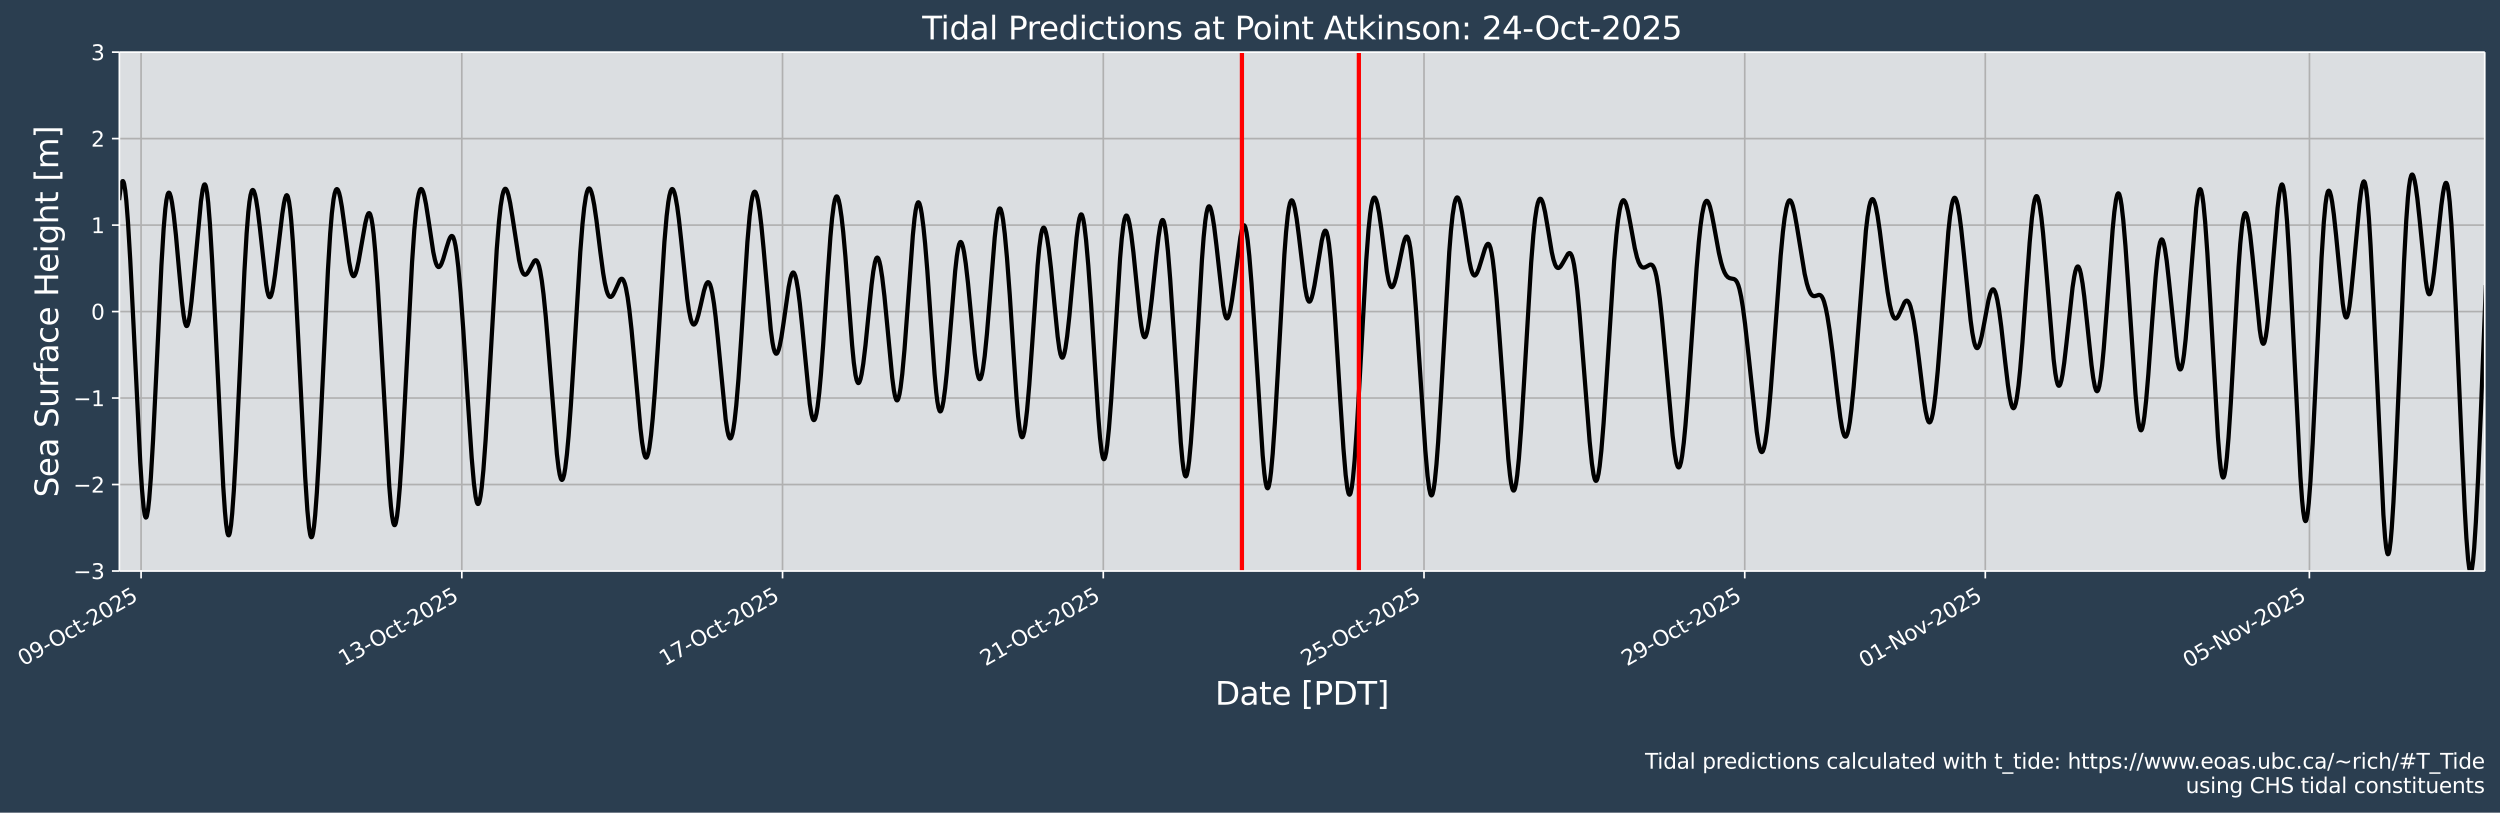 <?xml version="1.0" encoding="UTF-8"?>
<!DOCTYPE svg  PUBLIC '-//W3C//DTD SVG 1.1//EN'  'http://www.w3.org/Graphics/SVG/1.1/DTD/svg11.dtd'>
<svg width="1179.5pt" height="383.43pt" version="1.1" viewBox="0 0 1179.5 383.43" xmlns="http://www.w3.org/2000/svg" xmlns:xlink="http://www.w3.org/1999/xlink">
 <defs>
  <style type="text/css">*{stroke-linejoin: round; stroke-linecap: butt}</style>
 </defs>
 <g id="figure_1">
  <g id="patch_1">
   <path d="m-0 383.43h1179.5v-383.43h-1179.5z" fill="#2b3e50"/>
  </g>
  <g id="axes_1">
   <g id="patch_2">
    <path d="m56.315 269.4h1116v-244.8h-1116z" fill="#dbdee1"/>
   </g>
   <g id="matplotlib.axis_1">
    <g id="xtick_1">
     <g id="line2d_1">
      <path d="m66.561 269.4v-244.8" clip-path="url(#p99e270fc24)" fill="none" stroke="#b0b0b0" stroke-linecap="square" stroke-width=".8"/>
     </g>
     <g id="line2d_2">
      <defs>
       <path id="m093f619de6" d="m0 0v3.5" stroke="#fff" stroke-width=".8"/>
      </defs>
      <use x="66.561" y="269.398" fill="#ffffff" stroke="#ffffff" stroke-width=".8" xlink:href="#m093f619de6"/>
     </g>
     <g id="text_1">
      <!-- 09-Oct-2025 -->
      <g transform="translate(10.999 314.46) rotate(-30) scale(.1 -.1)" fill="#fff">
       <defs>
        <path id="DejaVuSans-30" transform="scale(.016)" d="m2034 4250q-487 0-733-480-245-479-245-1442 0-959 245-1439 246-480 733-480 491 0 736 480 246 480 246 1439 0 963-246 1442-245 480-736 480zm0 500q785 0 1199-621 414-620 414-1801 0-1178-414-1799-414-620-1199-620-784 0-1198 620-414 621-414 1799 0 1181 414 1801 414 621 1198 621z"/>
        <path id="DejaVuSans-39" transform="scale(.016)" d="m703 97v575q238-113 481-172 244-59 479-59 625 0 954 420 330 420 377 1277-181-269-460-413-278-144-615-144-700 0-1108 423-408 424-408 1159 0 718 425 1152 425 435 1131 435 810 0 1236-621 427-620 427-1801 0-1103-524-1761-523-658-1407-658-238 0-482 47-243 47-506 141zm1256 1978q425 0 673 290 249 291 249 798 0 503-249 795-248 292-673 292t-673-292-248-795q0-507 248-798 248-290 673-290z"/>
        <path id="DejaVuSans-2d" transform="scale(.016)" d="m313 2009h1684v-512h-1684v512z"/>
        <path id="DejaVuSans-4f" transform="scale(.016)" d="m2522 4238q-688 0-1093-513-404-512-404-1397 0-881 404-1394 405-512 1093-512 687 0 1089 512 402 513 402 1394 0 885-402 1397-402 513-1089 513zm0 512q981 0 1568-658 588-658 588-1764 0-1103-588-1761-587-658-1568-658-984 0-1574 656-589 657-589 1763t589 1764q590 658 1574 658z"/>
        <path id="DejaVuSans-63" transform="scale(.016)" d="m3122 3366v-538q-244 135-489 202t-495 67q-560 0-870-355-309-354-309-995t309-996q310-354 870-354 250 0 495 67t489 202v-532q-241-112-499-168-257-57-548-57-791 0-1257 497-465 497-465 1341 0 856 470 1346 471 491 1290 491 265 0 518-55 253-54 491-163z"/>
        <path id="DejaVuSans-74" transform="scale(.016)" d="m1172 4494v-994h1184v-447h-1184v-1900q0-428 117-550t477-122h590v-481h-590q-666 0-919 248-253 249-253 905v1900h-422v447h422v994h578z"/>
        <path id="DejaVuSans-32" transform="scale(.016)" d="m1228 531h2203v-531h-2962v531q359 372 979 998 621 627 780 809 303 340 423 576 121 236 121 464 0 372-261 606-261 235-680 235-297 0-627-103-329-103-704-313v638q381 153 712 231 332 78 607 78 725 0 1156-363 431-362 431-968 0-288-108-546-107-257-392-607-78-91-497-524-418-433-1181-1211z"/>
        <path id="DejaVuSans-35" transform="scale(.016)" d="m691 4666h2478v-532h-1900v-1143q137 47 274 70 138 23 276 23 781 0 1237-428 457-428 457-1159 0-753-469-1171-469-417-1322-417-294 0-599 50-304 50-629 150v635q281-153 581-228t634-75q541 0 856 284 316 284 316 772 0 487-316 771-315 285-856 285-253 0-505-56-251-56-513-175v2344z"/>
       </defs>
       <use xlink:href="#DejaVuSans-30"/>
       <use transform="translate(63.623)" xlink:href="#DejaVuSans-39"/>
       <use transform="translate(127.25)" xlink:href="#DejaVuSans-2d"/>
       <use transform="translate(166.08)" xlink:href="#DejaVuSans-4f"/>
       <use transform="translate(244.79)" xlink:href="#DejaVuSans-63"/>
       <use transform="translate(299.77)" xlink:href="#DejaVuSans-74"/>
       <use transform="translate(338.98)" xlink:href="#DejaVuSans-2d"/>
       <use transform="translate(375.06)" xlink:href="#DejaVuSans-32"/>
       <use transform="translate(438.69)" xlink:href="#DejaVuSans-30"/>
       <use transform="translate(502.31)" xlink:href="#DejaVuSans-32"/>
       <use transform="translate(565.93)" xlink:href="#DejaVuSans-35"/>
      </g>
     </g>
    </g>
    <g id="xtick_2">
     <g id="line2d_3">
      <path d="m217.88 269.4v-244.8" clip-path="url(#p99e270fc24)" fill="none" stroke="#b0b0b0" stroke-linecap="square" stroke-width=".8"/>
     </g>
     <g id="line2d_4">
      <use x="217.883" y="269.398" fill="#ffffff" stroke="#ffffff" stroke-width=".8" xlink:href="#m093f619de6"/>
     </g>
     <g id="text_2">
      <!-- 13-Oct-2025 -->
      <g transform="translate(162.32 314.46) rotate(-30) scale(.1 -.1)" fill="#fff">
       <defs>
        <path id="DejaVuSans-31" transform="scale(.016)" d="m794 531h1031v3560l-1122-225v575l1116 225h631v-4135h1031v-531h-2687v531z"/>
        <path id="DejaVuSans-33" transform="scale(.016)" d="m2597 2516q453-97 707-404 255-306 255-756 0-690-475-1069-475-378-1350-378-293 0-604 58t-642 174v609q262-153 574-231 313-78 654-78 593 0 904 234t311 681q0 413-289 645-289 233-804 233h-544v519h569q465 0 712 186t247 536q0 359-255 551-254 193-729 193-260 0-557-57-297-56-653-174v562q360 100 674 150t592 50q719 0 1137-327 419-326 419-882 0-388-222-655t-631-370z"/>
       </defs>
       <use xlink:href="#DejaVuSans-31"/>
       <use transform="translate(63.623)" xlink:href="#DejaVuSans-33"/>
       <use transform="translate(127.25)" xlink:href="#DejaVuSans-2d"/>
       <use transform="translate(166.08)" xlink:href="#DejaVuSans-4f"/>
       <use transform="translate(244.79)" xlink:href="#DejaVuSans-63"/>
       <use transform="translate(299.77)" xlink:href="#DejaVuSans-74"/>
       <use transform="translate(338.98)" xlink:href="#DejaVuSans-2d"/>
       <use transform="translate(375.06)" xlink:href="#DejaVuSans-32"/>
       <use transform="translate(438.69)" xlink:href="#DejaVuSans-30"/>
       <use transform="translate(502.31)" xlink:href="#DejaVuSans-32"/>
       <use transform="translate(565.93)" xlink:href="#DejaVuSans-35"/>
      </g>
     </g>
    </g>
    <g id="xtick_3">
     <g id="line2d_5">
      <path d="m369.2 269.4v-244.8" clip-path="url(#p99e270fc24)" fill="none" stroke="#b0b0b0" stroke-linecap="square" stroke-width=".8"/>
     </g>
     <g id="line2d_6">
      <use x="369.205" y="269.398" fill="#ffffff" stroke="#ffffff" stroke-width=".8" xlink:href="#m093f619de6"/>
     </g>
     <g id="text_3">
      <!-- 17-Oct-2025 -->
      <g transform="translate(313.64 314.46) rotate(-30) scale(.1 -.1)" fill="#fff">
       <defs>
        <path id="DejaVuSans-37" transform="scale(.016)" d="m525 4666h3e3v-269l-1694-4397h-659l1594 4134h-2241v532z"/>
       </defs>
       <use xlink:href="#DejaVuSans-31"/>
       <use transform="translate(63.623)" xlink:href="#DejaVuSans-37"/>
       <use transform="translate(127.25)" xlink:href="#DejaVuSans-2d"/>
       <use transform="translate(166.08)" xlink:href="#DejaVuSans-4f"/>
       <use transform="translate(244.79)" xlink:href="#DejaVuSans-63"/>
       <use transform="translate(299.77)" xlink:href="#DejaVuSans-74"/>
       <use transform="translate(338.98)" xlink:href="#DejaVuSans-2d"/>
       <use transform="translate(375.06)" xlink:href="#DejaVuSans-32"/>
       <use transform="translate(438.69)" xlink:href="#DejaVuSans-30"/>
       <use transform="translate(502.31)" xlink:href="#DejaVuSans-32"/>
       <use transform="translate(565.93)" xlink:href="#DejaVuSans-35"/>
      </g>
     </g>
    </g>
    <g id="xtick_4">
     <g id="line2d_7">
      <path d="m520.53 269.4v-244.8" clip-path="url(#p99e270fc24)" fill="none" stroke="#b0b0b0" stroke-linecap="square" stroke-width=".8"/>
     </g>
     <g id="line2d_8">
      <use x="520.527" y="269.398" fill="#ffffff" stroke="#ffffff" stroke-width=".8" xlink:href="#m093f619de6"/>
     </g>
     <g id="text_4">
      <!-- 21-Oct-2025 -->
      <g transform="translate(464.97 314.46) rotate(-30) scale(.1 -.1)" fill="#fff">
       <use xlink:href="#DejaVuSans-32"/>
       <use transform="translate(63.623)" xlink:href="#DejaVuSans-31"/>
       <use transform="translate(127.25)" xlink:href="#DejaVuSans-2d"/>
       <use transform="translate(166.08)" xlink:href="#DejaVuSans-4f"/>
       <use transform="translate(244.79)" xlink:href="#DejaVuSans-63"/>
       <use transform="translate(299.77)" xlink:href="#DejaVuSans-74"/>
       <use transform="translate(338.98)" xlink:href="#DejaVuSans-2d"/>
       <use transform="translate(375.06)" xlink:href="#DejaVuSans-32"/>
       <use transform="translate(438.69)" xlink:href="#DejaVuSans-30"/>
       <use transform="translate(502.31)" xlink:href="#DejaVuSans-32"/>
       <use transform="translate(565.93)" xlink:href="#DejaVuSans-35"/>
      </g>
     </g>
    </g>
    <g id="xtick_5">
     <g id="line2d_9">
      <path d="m671.85 269.4v-244.8" clip-path="url(#p99e270fc24)" fill="none" stroke="#b0b0b0" stroke-linecap="square" stroke-width=".8"/>
     </g>
     <g id="line2d_10">
      <use x="671.849" y="269.398" fill="#ffffff" stroke="#ffffff" stroke-width=".8" xlink:href="#m093f619de6"/>
     </g>
     <g id="text_5">
      <!-- 25-Oct-2025 -->
      <g transform="translate(616.29 314.46) rotate(-30) scale(.1 -.1)" fill="#fff">
       <use xlink:href="#DejaVuSans-32"/>
       <use transform="translate(63.623)" xlink:href="#DejaVuSans-35"/>
       <use transform="translate(127.25)" xlink:href="#DejaVuSans-2d"/>
       <use transform="translate(166.08)" xlink:href="#DejaVuSans-4f"/>
       <use transform="translate(244.79)" xlink:href="#DejaVuSans-63"/>
       <use transform="translate(299.77)" xlink:href="#DejaVuSans-74"/>
       <use transform="translate(338.98)" xlink:href="#DejaVuSans-2d"/>
       <use transform="translate(375.06)" xlink:href="#DejaVuSans-32"/>
       <use transform="translate(438.69)" xlink:href="#DejaVuSans-30"/>
       <use transform="translate(502.31)" xlink:href="#DejaVuSans-32"/>
       <use transform="translate(565.93)" xlink:href="#DejaVuSans-35"/>
      </g>
     </g>
    </g>
    <g id="xtick_6">
     <g id="line2d_11">
      <path d="m823.17 269.4v-244.8" clip-path="url(#p99e270fc24)" fill="none" stroke="#b0b0b0" stroke-linecap="square" stroke-width=".8"/>
     </g>
     <g id="line2d_12">
      <use x="823.171" y="269.398" fill="#ffffff" stroke="#ffffff" stroke-width=".8" xlink:href="#m093f619de6"/>
     </g>
     <g id="text_6">
      <!-- 29-Oct-2025 -->
      <g transform="translate(767.61 314.46) rotate(-30) scale(.1 -.1)" fill="#fff">
       <use xlink:href="#DejaVuSans-32"/>
       <use transform="translate(63.623)" xlink:href="#DejaVuSans-39"/>
       <use transform="translate(127.25)" xlink:href="#DejaVuSans-2d"/>
       <use transform="translate(166.08)" xlink:href="#DejaVuSans-4f"/>
       <use transform="translate(244.79)" xlink:href="#DejaVuSans-63"/>
       <use transform="translate(299.77)" xlink:href="#DejaVuSans-74"/>
       <use transform="translate(338.98)" xlink:href="#DejaVuSans-2d"/>
       <use transform="translate(375.06)" xlink:href="#DejaVuSans-32"/>
       <use transform="translate(438.69)" xlink:href="#DejaVuSans-30"/>
       <use transform="translate(502.31)" xlink:href="#DejaVuSans-32"/>
       <use transform="translate(565.93)" xlink:href="#DejaVuSans-35"/>
      </g>
     </g>
    </g>
    <g id="xtick_7">
     <g id="line2d_13">
      <path d="m936.66 269.4v-244.8" clip-path="url(#p99e270fc24)" fill="none" stroke="#b0b0b0" stroke-linecap="square" stroke-width=".8"/>
     </g>
     <g id="line2d_14">
      <use x="936.662" y="269.398" fill="#ffffff" stroke="#ffffff" stroke-width=".8" xlink:href="#m093f619de6"/>
     </g>
     <g id="text_7">
      <!-- 01-Nov-2025 -->
      <g transform="translate(879.64 315.3) rotate(-30) scale(.1 -.1)" fill="#fff">
       <defs>
        <path id="DejaVuSans-4e" transform="scale(.016)" d="m628 4666h850l2069-3903v3903h612v-4666h-850l-2068 3903v-3903h-613v4666z"/>
        <path id="DejaVuSans-6f" transform="scale(.016)" d="m1959 3097q-462 0-731-361t-269-989 267-989q268-361 733-361 460 0 728 362 269 363 269 988 0 622-269 986-268 364-728 364zm0 487q750 0 1178-488 429-487 429-1349 0-859-429-1349-428-489-1178-489-753 0-1180 489-426 490-426 1349 0 862 426 1349 427 488 1180 488z"/>
        <path id="DejaVuSans-76" transform="scale(.016)" d="m191 3500h609l1094-2937 1094 2937h609l-1313-3500h-781l-1312 3500z"/>
       </defs>
       <use xlink:href="#DejaVuSans-30"/>
       <use transform="translate(63.623)" xlink:href="#DejaVuSans-31"/>
       <use transform="translate(127.25)" xlink:href="#DejaVuSans-2d"/>
       <use transform="translate(163.33)" xlink:href="#DejaVuSans-4e"/>
       <use transform="translate(238.13)" xlink:href="#DejaVuSans-6f"/>
       <use transform="translate(299.32)" xlink:href="#DejaVuSans-76"/>
       <use transform="translate(355.87)" xlink:href="#DejaVuSans-2d"/>
       <use transform="translate(391.96)" xlink:href="#DejaVuSans-32"/>
       <use transform="translate(455.58)" xlink:href="#DejaVuSans-30"/>
       <use transform="translate(519.2)" xlink:href="#DejaVuSans-32"/>
       <use transform="translate(582.82)" xlink:href="#DejaVuSans-35"/>
      </g>
     </g>
    </g>
    <g id="xtick_8">
     <g id="line2d_15">
      <path d="m1089.6 269.4v-244.8" clip-path="url(#p99e270fc24)" fill="none" stroke="#b0b0b0" stroke-linecap="square" stroke-width=".8"/>
     </g>
     <g id="line2d_16">
      <use x="1089.561" y="269.398" fill="#ffffff" stroke="#ffffff" stroke-width=".8" xlink:href="#m093f619de6"/>
     </g>
     <g id="text_8">
      <!-- 05-Nov-2025 -->
      <g transform="translate(1032.5 315.3) rotate(-30) scale(.1 -.1)" fill="#fff">
       <use xlink:href="#DejaVuSans-30"/>
       <use transform="translate(63.623)" xlink:href="#DejaVuSans-35"/>
       <use transform="translate(127.25)" xlink:href="#DejaVuSans-2d"/>
       <use transform="translate(163.33)" xlink:href="#DejaVuSans-4e"/>
       <use transform="translate(238.13)" xlink:href="#DejaVuSans-6f"/>
       <use transform="translate(299.32)" xlink:href="#DejaVuSans-76"/>
       <use transform="translate(355.87)" xlink:href="#DejaVuSans-2d"/>
       <use transform="translate(391.96)" xlink:href="#DejaVuSans-32"/>
       <use transform="translate(455.58)" xlink:href="#DejaVuSans-30"/>
       <use transform="translate(519.2)" xlink:href="#DejaVuSans-32"/>
       <use transform="translate(582.82)" xlink:href="#DejaVuSans-35"/>
      </g>
     </g>
    </g>
    <g id="text_9">
     <!-- Date [PDT] -->
     <g transform="translate(573.27 332.5) scale(.15 -.15)" fill="#fff">
      <defs>
       <path id="BitstreamVeraSans-Roman-44" transform="scale(.016)" d="m1259 4147v-3628h763q966 0 1414 437 448 438 448 1382 0 937-448 1373t-1414 436h-763zm-631 519h1297q1356 0 1990-564 635-564 635-1764 0-1207-638-1773-637-565-1987-565h-1297v4666z"/>
       <path id="BitstreamVeraSans-Roman-61" transform="scale(.016)" d="m2194 1759q-697 0-966-159t-269-544q0-306 202-486 202-179 548-179 479 0 768 339t289 901v128h-572zm1147 238v-1997h-575v531q-197-318-491-470t-719-152q-537 0-855 302-317 302-317 808 0 590 395 890 396 300 1180 300h807v57q0 397-261 614t-733 217q-300 0-585-72-284-72-546-216v532q315 122 612 182 297 61 578 61 760 0 1135-394 375-393 375-1193z"/>
       <path id="BitstreamVeraSans-Roman-74" transform="scale(.016)" d="m1172 4494v-994h1184v-447h-1184v-1900q0-428 117-550t477-122h590v-481h-590q-666 0-919 248-253 249-253 905v1900h-422v447h422v994h578z"/>
       <path id="BitstreamVeraSans-Roman-65" transform="scale(.016)" d="m3597 1894v-281h-2644q38-594 358-905t892-311q331 0 642 81t618 244v-544q-310-131-635-200t-659-69q-838 0-1327 487-489 488-489 1320 0 859 464 1363 464 505 1252 505 706 0 1117-455 411-454 411-1235zm-575 169q-6 471-264 752-258 282-683 282-481 0-770-272t-333-766l2050 4z"/>
       <path id="BitstreamVeraSans-Roman-5b" transform="scale(.016)" d="m550 4863h1325v-447h-750v-4813h750v-447h-1325v5707z"/>
       <path id="BitstreamVeraSans-Roman-50" transform="scale(.016)" d="m1259 4147v-1753h794q441 0 681 228 241 228 241 650 0 419-241 647-240 228-681 228h-794zm-631 519h1425q785 0 1186-355 402-355 402-1039 0-691-402-1044-401-353-1186-353h-794v-1875h-631v4666z"/>
       <path id="BitstreamVeraSans-Roman-54" transform="scale(.016)" d="m-19 4666h3947v-532h-1656v-4134h-634v4134h-1657v532z"/>
       <path id="BitstreamVeraSans-Roman-5d" transform="scale(.016)" d="m1947 4863v-5707h-1325v447h747v4813h-747v447h1325z"/>
      </defs>
      <use xlink:href="#BitstreamVeraSans-Roman-44"/>
      <use transform="translate(77.002)" xlink:href="#BitstreamVeraSans-Roman-61"/>
      <use transform="translate(138.28)" xlink:href="#BitstreamVeraSans-Roman-74"/>
      <use transform="translate(177.49)" xlink:href="#BitstreamVeraSans-Roman-65"/>
      <use transform="translate(239.01)" xlink:href="#BitstreamVeraSans-Roman-20"/>
      <use transform="translate(270.8)" xlink:href="#BitstreamVeraSans-Roman-5b"/>
      <use transform="translate(309.81)" xlink:href="#BitstreamVeraSans-Roman-50"/>
      <use transform="translate(370.12)" xlink:href="#BitstreamVeraSans-Roman-44"/>
      <use transform="translate(447.12)" xlink:href="#BitstreamVeraSans-Roman-54"/>
      <use transform="translate(508.2)" xlink:href="#BitstreamVeraSans-Roman-5d"/>
     </g>
    </g>
   </g>
   <g id="matplotlib.axis_2">
    <g id="ytick_1">
     <g id="line2d_17">
      <path d="m56.315 269.4h1116" clip-path="url(#p99e270fc24)" fill="none" stroke="#b0b0b0" stroke-linecap="square" stroke-width=".8"/>
     </g>
     <g id="line2d_18">
      <defs>
       <path id="m35d4ad62a5" d="m0 0h-3.5" stroke="#fff" stroke-width=".8"/>
      </defs>
      <use x="56.315" y="269.398" fill="#ffffff" stroke="#ffffff" stroke-width=".8" xlink:href="#m35d4ad62a5"/>
     </g>
     <g id="text_10">
      <!-- −3 -->
      <g transform="translate(34.573 273.2) scale(.1 -.1)" fill="#fff">
       <defs>
        <path id="DejaVuSans-2212" transform="scale(.016)" d="m678 2272h4006v-531h-4006v531z"/>
       </defs>
       <use xlink:href="#DejaVuSans-2212"/>
       <use transform="translate(83.789)" xlink:href="#DejaVuSans-33"/>
      </g>
     </g>
    </g>
    <g id="ytick_2">
     <g id="line2d_19">
      <path d="m56.315 228.6h1116" clip-path="url(#p99e270fc24)" fill="none" stroke="#b0b0b0" stroke-linecap="square" stroke-width=".8"/>
     </g>
     <g id="line2d_20">
      <use x="56.315" y="228.598" fill="#ffffff" stroke="#ffffff" stroke-width=".8" xlink:href="#m35d4ad62a5"/>
     </g>
     <g id="text_11">
      <!-- −2 -->
      <g transform="translate(34.573 232.4) scale(.1 -.1)" fill="#fff">
       <use xlink:href="#DejaVuSans-2212"/>
       <use transform="translate(83.789)" xlink:href="#DejaVuSans-32"/>
      </g>
     </g>
    </g>
    <g id="ytick_3">
     <g id="line2d_21">
      <path d="m56.315 187.8h1116" clip-path="url(#p99e270fc24)" fill="none" stroke="#b0b0b0" stroke-linecap="square" stroke-width=".8"/>
     </g>
     <g id="line2d_22">
      <use x="56.315" y="187.798" fill="#ffffff" stroke="#ffffff" stroke-width=".8" xlink:href="#m35d4ad62a5"/>
     </g>
     <g id="text_12">
      <!-- −1 -->
      <g transform="translate(34.573 191.6) scale(.1 -.1)" fill="#fff">
       <use xlink:href="#DejaVuSans-2212"/>
       <use transform="translate(83.789)" xlink:href="#DejaVuSans-31"/>
      </g>
     </g>
    </g>
    <g id="ytick_4">
     <g id="line2d_23">
      <path d="m56.315 147h1116" clip-path="url(#p99e270fc24)" fill="none" stroke="#b0b0b0" stroke-linecap="square" stroke-width=".8"/>
     </g>
     <g id="line2d_24">
      <use x="56.315" y="146.998" fill="#ffffff" stroke="#ffffff" stroke-width=".8" xlink:href="#m35d4ad62a5"/>
     </g>
     <g id="text_13">
      <!-- 0 -->
      <g transform="translate(42.953 150.8) scale(.1 -.1)" fill="#fff">
       <use xlink:href="#DejaVuSans-30"/>
      </g>
     </g>
    </g>
    <g id="ytick_5">
     <g id="line2d_25">
      <path d="m56.315 106.2h1116" clip-path="url(#p99e270fc24)" fill="none" stroke="#b0b0b0" stroke-linecap="square" stroke-width=".8"/>
     </g>
     <g id="line2d_26">
      <use x="56.315" y="106.198" fill="#ffffff" stroke="#ffffff" stroke-width=".8" xlink:href="#m35d4ad62a5"/>
     </g>
     <g id="text_14">
      <!-- 1 -->
      <g transform="translate(42.953 110) scale(.1 -.1)" fill="#fff">
       <use xlink:href="#DejaVuSans-31"/>
      </g>
     </g>
    </g>
    <g id="ytick_6">
     <g id="line2d_27">
      <path d="m56.315 65.398h1116" clip-path="url(#p99e270fc24)" fill="none" stroke="#b0b0b0" stroke-linecap="square" stroke-width=".8"/>
     </g>
     <g id="line2d_28">
      <use x="56.315" y="65.398" fill="#ffffff" stroke="#ffffff" stroke-width=".8" xlink:href="#m35d4ad62a5"/>
     </g>
     <g id="text_15">
      <!-- 2 -->
      <g transform="translate(42.953 69.197) scale(.1 -.1)" fill="#fff">
       <use xlink:href="#DejaVuSans-32"/>
      </g>
     </g>
    </g>
    <g id="ytick_7">
     <g id="line2d_29">
      <path d="m56.315 24.598h1116" clip-path="url(#p99e270fc24)" fill="none" stroke="#b0b0b0" stroke-linecap="square" stroke-width=".8"/>
     </g>
     <g id="line2d_30">
      <use x="56.315" y="24.598" fill="#ffffff" stroke="#ffffff" stroke-width=".8" xlink:href="#m35d4ad62a5"/>
     </g>
     <g id="text_16">
      <!-- 3 -->
      <g transform="translate(42.953 28.397) scale(.1 -.1)" fill="#fff">
       <use xlink:href="#DejaVuSans-33"/>
      </g>
     </g>
    </g>
    <g id="text_17">
     <!-- Sea Surface Height [m] -->
     <g transform="translate(27.453 234.64) rotate(-90) scale(.15 -.15)" fill="#fff">
      <defs>
       <path id="BitstreamVeraSans-Roman-53" transform="scale(.016)" d="m3425 4513v-616q-359 172-678 256-319 85-616 85-515 0-795-200t-280-569q0-310 186-468 186-157 705-254l381-78q706-135 1042-474t336-907q0-679-455-1029-454-350-1332-350-331 0-705 75-373 75-773 222v650q384-215 753-325 369-109 725-109 540 0 834 212 294 213 294 607 0 343-211 537t-692 291l-385 75q-706 140-1022 440-315 300-315 835 0 619 436 975t1201 356q329 0 669-60 341-59 697-177z"/>
       <path id="BitstreamVeraSans-Roman-75" transform="scale(.016)" d="m544 1381v2119h575v-2097q0-497 193-746 194-248 582-248 465 0 735 297 271 297 271 810v1984h575v-3500h-575v538q-209-319-486-474-276-155-642-155-603 0-916 375-312 375-312 1097z"/>
       <path id="BitstreamVeraSans-Roman-72" transform="scale(.016)" d="m2631 2963q-97 56-211 82-114 27-251 27-488 0-749-317t-261-911v-1844h-578v3500h578v-544q182 319 472 473 291 155 707 155 59 0 131-8 72-7 159-23l3-590z"/>
       <path id="BitstreamVeraSans-Roman-66" transform="scale(.016)" d="m2375 4863v-479h-550q-309 0-430-125-120-125-120-450v-309h947v-447h-947v-3053h-578v3053h-550v447h550v244q0 584 272 851 272 268 862 268h544z"/>
       <path id="BitstreamVeraSans-Roman-63" transform="scale(.016)" d="m3122 3366v-538q-244 135-489 202t-495 67q-560 0-870-355-309-354-309-995t309-996q310-354 870-354 250 0 495 67t489 202v-532q-241-112-499-168-257-57-548-57-791 0-1257 497-465 497-465 1341 0 856 470 1346 471 491 1290 491 265 0 518-55 253-54 491-163z"/>
       <path id="BitstreamVeraSans-Roman-48" transform="scale(.016)" d="m628 4666h631v-1913h2294v1913h631v-4666h-631v2222h-2294v-2222h-631v4666z"/>
       <path id="BitstreamVeraSans-Roman-69" transform="scale(.016)" d="m603 3500h575v-3500h-575v3500zm0 1363h575v-729h-575v729z"/>
       <path id="BitstreamVeraSans-Roman-67" transform="scale(.016)" d="m2906 1791q0 625-258 968-257 344-723 344-462 0-720-344-258-343-258-968 0-622 258-966t720-344q466 0 723 344 258 344 258 966zm575-1357q0-893-397-1329-396-436-1215-436-303 0-572 45t-522 139v559q253-137 500-202 247-66 503-66 566 0 847 295t281 892v285q-178-310-456-463t-666-153q-643 0-1037 490-394 491-394 1301 0 812 394 1302 394 491 1037 491 388 0 666-153t456-462v531h575v-3066z"/>
       <path id="BitstreamVeraSans-Roman-68" transform="scale(.016)" d="m3513 2113v-2113h-575v2094q0 497-194 743-194 247-581 247-466 0-735-297-269-296-269-809v-1978h-578v4863h578v-1907q207 316 486 472 280 156 646 156 603 0 912-373 310-373 310-1098z"/>
       <path id="BitstreamVeraSans-Roman-6d" transform="scale(.016)" d="m3328 2828q216 388 516 572t706 184q547 0 844-383 297-382 297-1088v-2113h-578v2094q0 503-179 746-178 244-543 244-447 0-707-297-259-296-259-809v-1978h-578v2094q0 506-178 748t-550 242q-441 0-701-298-259-298-259-808v-1978h-578v3500h578v-544q197 322 472 475t653 153q382 0 649-194 267-193 395-562z"/>
      </defs>
      <use xlink:href="#BitstreamVeraSans-Roman-53"/>
      <use transform="translate(63.477)" xlink:href="#BitstreamVeraSans-Roman-65"/>
      <use transform="translate(125)" xlink:href="#BitstreamVeraSans-Roman-61"/>
      <use transform="translate(186.28)" xlink:href="#BitstreamVeraSans-Roman-20"/>
      <use transform="translate(218.07)" xlink:href="#BitstreamVeraSans-Roman-53"/>
      <use transform="translate(281.54)" xlink:href="#BitstreamVeraSans-Roman-75"/>
      <use transform="translate(344.92)" xlink:href="#BitstreamVeraSans-Roman-72"/>
      <use transform="translate(386.04)" xlink:href="#BitstreamVeraSans-Roman-66"/>
      <use transform="translate(421.24)" xlink:href="#BitstreamVeraSans-Roman-61"/>
      <use transform="translate(482.52)" xlink:href="#BitstreamVeraSans-Roman-63"/>
      <use transform="translate(537.5)" xlink:href="#BitstreamVeraSans-Roman-65"/>
      <use transform="translate(599.02)" xlink:href="#BitstreamVeraSans-Roman-20"/>
      <use transform="translate(630.81)" xlink:href="#BitstreamVeraSans-Roman-48"/>
      <use transform="translate(706.01)" xlink:href="#BitstreamVeraSans-Roman-65"/>
      <use transform="translate(767.53)" xlink:href="#BitstreamVeraSans-Roman-69"/>
      <use transform="translate(795.31)" xlink:href="#BitstreamVeraSans-Roman-67"/>
      <use transform="translate(858.79)" xlink:href="#BitstreamVeraSans-Roman-68"/>
      <use transform="translate(922.17)" xlink:href="#BitstreamVeraSans-Roman-74"/>
      <use transform="translate(961.38)" xlink:href="#BitstreamVeraSans-Roman-20"/>
      <use transform="translate(993.16)" xlink:href="#BitstreamVeraSans-Roman-5b"/>
      <use transform="translate(1032.2)" xlink:href="#BitstreamVeraSans-Roman-6d"/>
      <use transform="translate(1129.6)" xlink:href="#BitstreamVeraSans-Roman-5d"/>
     </g>
    </g>
   </g>
   <g id="line2d_31">
    <path d="m56.184 94.405 0.788-6.14 0.525-2.272 0.263-0.501 0.263-0.051 0.263 0.411 0.263 0.878 0.525 3.142 0.525 4.898 0.788 10.21 1.051 17.617 1.576 31.211 3.152 64.31 0.788 12.407 0.788 8.846 0.525 3.477 0.263 0.941 0.263 0.4 0.263-0.142 0.263-0.676 0.525-2.894 0.525-4.796 0.788-10.226 1.051-17.908 1.576-32.329 2.364-49.968 1.051-17.41 0.788-9.282 0.525-4.148 0.525-2.516 0.263-0.673 0.263-0.305 0.263 0.042 0.263 0.368 0.525 1.619 0.525 2.648 0.788 5.558 1.051 9.713 1.576 17.525 1.314 14.133 0.788 6.462 0.525 2.932 0.525 1.622 0.263 0.29 0.263-0.062 0.263-0.409 0.525-1.812 0.525-3.014 0.788-6.337 1.051-10.685 3.415-36.583 0.788-5.368 0.525-2.037 0.263-0.464 0.263-0.061 0.263 0.359 0.263 0.792 0.525 2.896 0.525 4.606 0.788 9.809 1.051 17.329 1.576 31.339 3.678 75.467 0.788 11.655 0.525 5.722 0.525 3.8 0.263 1.128 0.263 0.597 0.263 0.064 0.263-0.465 0.263-0.985 0.525-3.463 0.525-5.296 0.788-10.87 1.051-18.658 1.576-33.4 2.364-51.321 1.051-18.061 0.788-9.984 0.525-4.767 0.525-3.266 0.525-1.85 0.263-0.433 0.263-0.129 0.263 0.156 0.263 0.423 0.525 1.577 0.525 2.446 0.788 5.058 1.051 8.781 2.89 26.162 0.525 3.049 0.525 2.018 0.263 0.59 0.263 0.302 0.263 0.016 0.263-0.266 0.263-0.538 0.525-1.833 0.525-2.718 0.788-5.353 1.314-10.882 2.102-17.647 0.788-5.067 0.525-2.36 0.525-1.276 0.263-0.165 0.263 0.18 0.263 0.542 0.525 2.213 0.525 3.737 0.525 5.207 0.788 10.268 1.051 17.26 1.576 30.408 3.152 62.758 1.051 16.009 0.788 8.219 0.525 3.254 0.263 0.906 0.263 0.414 0.263-0.08 0.263-0.57 0.263-1.051 0.525-3.486 0.525-5.192 0.788-10.542 1.051-18.044 1.576-32.348 2.627-54.922 1.051-17.041 0.788-9.544 0.788-6.565 0.525-2.776 0.525-1.59 0.263-0.382 0.263-0.124 0.263 0.121 0.263 0.353 0.525 1.354 0.525 2.14 0.788 4.472 1.051 7.706 2.364 18.18 0.788 4.063 0.525 1.721 0.525 0.862 0.263 0.108 0.263-0.101 0.263-0.302 0.525-1.161 0.525-1.807 0.788-3.641 1.314-7.489 1.839-10.414 0.788-3.187 0.525-1.271 0.263-0.309 0.263-0.063 0.263 0.203 0.263 0.484 0.525 1.862 0.525 3.092 0.525 4.313 0.788 8.588 1.051 14.708 1.314 21.925 4.203 73.566 0.788 9.486 0.525 4.604 0.525 3.023 0.263 0.881 0.263 0.449 0.263 0.014 0.263-0.42 0.263-0.848 0.525-2.938 0.525-4.489 0.788-9.283 1.051-16.158 1.314-24.256 3.415-65.75 1.051-15.166 0.788-8.535 0.788-5.978 0.525-2.604 0.525-1.562 0.263-0.412 0.263-0.178 0.263 0.047 0.263 0.261 0.525 1.124 0.525 1.85 0.788 3.917 1.051 6.721 2.364 15.743 0.788 3.728 0.525 1.761 0.525 1.135 0.525 0.512 0.263 0.033 0.263-0.106 0.525-0.592 0.525-1.029 0.788-2.162 1.576-5.398 1.051-3.317 0.525-1.215 0.525-0.73 0.263-0.138 0.263 0.037 0.263 0.227 0.263 0.432 0.525 1.52 0.525 2.443 0.525 3.381 0.788 6.757 1.051 11.753 1.314 17.986 2.102 32.742 1.839 27.359 1.051 12.11 0.788 6.213 0.525 2.478 0.263 0.7 0.263 0.331 0.263-0.041 0.263-0.413 0.263-0.78 0.525-2.628 0.525-3.966 0.788-8.166 1.051-14.228 1.314-21.532 3.941-68.423 1.051-13.109 0.788-7.233 0.788-4.912 0.525-2.018 0.525-1.065 0.263-0.195 0.263 0.019 0.263 0.224 0.525 1.02 0.525 1.711 0.788 3.657 1.051 6.377 3.152 20.554 0.788 3.439 0.525 1.649 0.525 1.124 0.525 0.625 0.525 0.173 0.525-0.217 0.525-0.54 0.788-1.258 2.364-4.381 0.525-0.43 0.263-0.052 0.263 0.076 0.263 0.217 0.525 0.899 0.525 1.575 0.525 2.287 0.788 4.772 0.788 6.295 1.051 10.461 1.314 15.638 3.941 49.261 0.788 6.558 0.525 3.077 0.525 1.898 0.263 0.482 0.263 0.164 0.263-0.156 0.263-0.474 0.525-1.882 0.525-3.065 0.788-6.6 0.788-8.663 1.051-14.13 1.314-20.714 3.152-51.918 1.051-13.291 0.788-7.524 0.788-5.251 0.525-2.24 0.525-1.272 0.263-0.289 0.263-0.068 0.263 0.144 0.263 0.348 0.525 1.269 0.525 1.972 0.788 4.107 1.051 7.188 1.839 14.944 1.314 9.898 0.788 4.689 0.788 3.452 0.525 1.583 0.525 1.029 0.525 0.513 0.525 0.046 0.525-0.365 0.525-0.714 0.788-1.573 2.364-5.273 0.525-0.539 0.263-0.098 0.263 0.032 0.263 0.171 0.525 0.789 0.525 1.42 0.525 2.075 0.788 4.331 0.788 5.723 1.051 9.538 1.314 14.216 2.89 32.336 0.788 6.624 0.788 4.656 0.525 1.806 0.263 0.484 0.263 0.197 0.263-0.091 0.263-0.377 0.525-1.599 0.525-2.68 0.788-5.89 0.788-7.897 1.051-13.208 1.314-19.876 3.152-50.057 1.051-12.261 0.788-6.591 0.525-3.069 0.525-2.014 0.525-0.993 0.263-0.13 0.263 0.104 0.263 0.33 0.525 1.302 0.525 2.103 0.788 4.508 0.788 5.923 1.051 9.596 2.89 27.861 0.788 5.478 0.788 3.881 0.525 1.664 0.525 0.946 0.263 0.216 0.263 0.053 0.263-0.104 0.525-0.646 0.525-1.174 0.788-2.583 1.051-4.473 1.576-6.916 0.788-2.558 0.525-1.085 0.525-0.476 0.263 0.013 0.263 0.19 0.525 0.929 0.525 1.674 0.525 2.413 0.788 4.935 0.788 6.342 1.051 10.171 3.678 38.076 0.788 5.248 0.525 2.305 0.525 1.236 0.263 0.199 0.263-0.083 0.263-0.366 0.525-1.567 0.525-2.645 0.525-3.664 0.788-7.259 1.051-12.585 1.314-19.365 2.89-45.136 1.051-12.201 0.788-6.407 0.525-2.846 0.525-1.702 0.263-0.432 0.263-0.162 0.263 0.1 0.263 0.352 0.525 1.424 0.525 2.318 0.788 4.995 0.788 6.613 1.051 10.896 3.415 38.569 0.788 5.819 0.525 2.718 0.525 1.759 0.525 0.821 0.263 0.074 0.263-0.139 0.263-0.344 0.525-1.261 0.525-1.957 0.788-4.045 1.051-6.924 2.364-16.683 0.788-4 0.525-1.805 0.525-0.996 0.263-0.173 0.263 0.05 0.263 0.275 0.525 1.221 0.525 2.089 0.788 4.626 0.788 6.16 1.051 10.019 3.678 37.574 0.788 4.864 0.525 1.949 0.263 0.55 0.263 0.257 0.263-0.038 0.263-0.332 0.263-0.624 0.525-2.102 0.525-3.187 0.788-6.643 0.788-8.615 1.051-13.984 2.102-32.339 1.314-18.527 0.788-8.71 0.788-6.217 0.525-2.616 0.525-1.373 0.263-0.231 0.263 0.063 0.263 0.346 0.525 1.495 0.525 2.483 0.788 5.369 0.788 7.1 1.051 11.757 1.576 20.974 1.576 20.623 0.788 8.157 0.788 5.832 0.525 2.434 0.525 1.254 0.263 0.197 0.263-0.077 0.263-0.341 0.525-1.423 0.525-2.324 0.788-4.947 1.051-8.774 1.576-15.843 1.314-12.811 0.788-6.158 0.788-4.296 0.525-1.636 0.263-0.427 0.263-0.163 0.263 0.098 0.263 0.356 0.525 1.451 0.525 2.367 0.788 5.044 1.051 8.946 1.314 13.583 2.364 24.87 0.788 5.963 0.525 2.737 0.525 1.589 0.263 0.34 0.263 0.033 0.263-0.274 0.263-0.575 0.525-2.023 0.525-3.114 0.788-6.488 1.051-11.471 1.314-17.605 2.627-36.3 0.788-7.889 0.525-3.831 0.525-2.551 0.525-1.226 0.263-0.121 0.263 0.198 0.263 0.506 0.525 1.883 0.525 2.942 0.788 6.126 0.788 7.859 1.051 12.716 1.576 22.575 1.839 26.239 0.788 8.628 0.525 4.274 0.525 2.931 0.525 1.544 0.263 0.259 0.263-0.072 0.263-0.39 0.525-1.673 0.525-2.755 0.788-5.874 0.788-7.612 1.314-15.465 2.627-32.38 0.788-7.001 0.525-3.372 0.525-2.22 0.525-1.041 0.263-0.086 0.263 0.194 0.263 0.462 0.525 1.676 0.525 2.579 0.788 5.299 1.051 9.167 1.314 13.719 1.839 19.452 0.788 6.436 0.525 3.093 0.525 1.948 0.263 0.516 0.263 0.205 0.263-0.106 0.263-0.411 0.525-1.697 0.525-2.777 0.788-5.912 1.051-10.475 1.314-15.957 2.364-29.552 0.788-7.269 0.525-3.455 0.525-2.163 0.263-0.571 0.263-0.226 0.263 0.116 0.263 0.451 0.525 1.864 0.525 3.043 0.788 6.453 1.051 11.383 1.314 17.535 1.839 28.392 1.314 19.502 0.788 9.35 0.788 6.488 0.525 2.463 0.263 0.65 0.263 0.264 0.263-0.112 0.263-0.476 0.525-1.98 0.525-3.221 0.788-6.819 1.051-12.025 1.314-18.374 2.627-38.081 0.788-8.444 0.788-5.861 0.525-2.334 0.525-1.077 0.263-0.086 0.263 0.199 0.263 0.469 0.525 1.687 0.525 2.575 0.788 5.259 1.051 9.069 1.576 16.35 1.576 15.794 0.788 5.769 0.525 2.564 0.525 1.389 0.263 0.238 0.263-0.065 0.263-0.361 0.525-1.564 0.525-2.584 0.788-5.471 1.051-9.543 1.576-17.217 1.839-19.839 0.788-6.27 0.525-2.845 0.525-1.574 0.263-0.278 0.263 0.07 0.263 0.417 0.525 1.848 0.525 3.119 0.788 6.745 1.051 11.985 1.314 18.241 2.102 33.338 1.314 19.98 0.788 9.638 0.788 6.717 0.525 2.532 0.263 0.646 0.263 0.231 0.263-0.177 0.263-0.576 0.525-2.281 0.525-3.659 0.788-7.665 1.051-13.411 1.314-20.339 2.89-46.545 0.788-9.303 0.788-6.564 0.525-2.735 0.525-1.44 0.263-0.257 0.263 0.034 0.263 0.31 0.525 1.381 0.525 2.287 0.788 4.859 1.051 8.589 1.576 15.661 1.314 12.837 0.788 6.056 0.525 2.9 0.525 1.817 0.263 0.48 0.263 0.191 0.263-0.093 0.263-0.369 0.525-1.512 0.525-2.433 0.788-5.045 1.051-8.582 2.102-20.01 1.051-9.138 0.788-5.095 0.525-2.129 0.263-0.613 0.263-0.29 0.263 0.044 0.263 0.384 0.263 0.725 0.525 2.452 0.525 3.711 0.788 7.615 1.051 13.079 1.576 23.482 3.415 53.385 0.788 8.716 0.525 4.088 0.525 2.488 0.263 0.611 0.263 0.183 0.263-0.242 0.263-0.658 0.525-2.512 0.525-3.974 0.788-8.301 1.051-14.467 1.314-21.799 2.89-50.233 0.788-10.502 0.788-7.814 0.525-3.573 0.525-2.264 0.263-0.659 0.263-0.358 0.263-0.071 0.263 0.2 0.263 0.457 0.525 1.62 0.525 2.461 0.788 5.022 1.051 8.631 3.152 28.299 0.788 4.186 0.525 1.547 0.263 0.379 0.263 0.117 0.263-0.138 0.263-0.384 0.525-1.45 0.525-2.247 0.788-4.54 1.051-7.52 2.89-22.07 0.788-3.903 0.525-1.41 0.263-0.279 0.263 0.028 0.263 0.346 0.263 0.671 0.525 2.318 0.525 3.577 0.788 7.479 1.051 13.076 1.314 19.517 3.941 61.485 0.788 8.485 0.525 3.967 0.525 2.396 0.263 0.573 0.263 0.152 0.263-0.278 0.263-0.698 0.525-2.609 0.525-4.113 0.788-8.606 1.051-15.035 1.314-22.623 3.152-56.347 0.788-10.496 0.788-7.804 0.525-3.606 0.525-2.347 0.525-1.155 0.263-0.16 0.263 0.101 0.263 0.348 0.525 1.381 0.525 2.206 0.788 4.631 1.051 8.079 2.89 24.25 0.788 4.226 0.525 1.735 0.525 0.809 0.263 0.061 0.263-0.16 0.263-0.369 0.525-1.312 0.525-1.972 0.788-3.9 1.314-8.003 2.102-12.945 0.788-3.331 0.525-1.243 0.263-0.258 0.263 0.011 0.263 0.295 0.263 0.591 0.525 2.093 0.525 3.301 0.788 7.051 0.788 9.167 1.314 18.514 2.364 37.782 1.576 23.935 1.051 12.514 0.788 6.261 0.525 2.335 0.263 0.562 0.263 0.152 0.263-0.26 0.263-0.67 0.525-2.532 0.525-4.029 0.788-8.51 1.051-15.004 1.314-22.69 3.152-57.045 1.051-14.175 0.788-7.652 0.525-3.595 0.525-2.421 0.525-1.311 0.263-0.266 0.263-0.021 0.263 0.212 0.525 1.079 0.525 1.877 0.788 4.112 1.051 7.346 2.627 20.208 0.788 4.172 0.525 1.869 0.525 1.083 0.263 0.247 0.263 0.057 0.263-0.124 0.525-0.75 0.525-1.331 0.788-2.838 1.051-4.778 2.102-10.028 0.788-2.707 0.525-1.052 0.263-0.233 0.263-0.011 0.263 0.23 0.263 0.485 0.525 1.777 0.525 2.883 0.788 6.33 0.788 8.438 1.051 13.687 1.839 27.605 2.627 39.391 1.051 12.026 0.788 6.104 0.525 2.336 0.263 0.606 0.263 0.22 0.263-0.169 0.263-0.557 0.525-2.255 0.525-3.704 0.788-7.988 0.788-10.42 1.314-21.218 3.941-68.596 0.788-9.902 0.788-7.502 0.788-5.029 0.525-2.035 0.525-1.053 0.263-0.181 0.263 0.037 0.263 0.247 0.525 1.085 0.525 1.812 0.788 3.896 1.051 6.811 2.364 16.082 0.788 3.701 0.525 1.697 0.525 1.05 0.525 0.422 0.263-0.009 0.525-0.413 0.525-0.867 0.788-1.95 1.051-3.348 1.839-6.022 0.788-1.748 0.525-0.547 0.263-0.03 0.263 0.157 0.263 0.36 0.525 1.386 0.525 2.334 0.525 3.307 0.788 6.696 1.051 11.633 1.314 17.398 4.203 58.201 0.788 7.629 0.525 3.728 0.525 2.462 0.263 0.721 0.263 0.368 0.263 0.011 0.263-0.348 0.263-0.704 0.525-2.455 0.525-3.782 0.788-7.901 1.051-13.917 1.314-21.07 3.415-57.25 1.051-13.245 0.788-7.472 0.788-5.254 0.525-2.307 0.525-1.405 0.263-0.381 0.263-0.177 0.263 0.021 0.263 0.212 0.525 0.967 0.525 1.635 0.788 3.526 1.051 6.115 2.102 12.697 0.788 3.511 0.788 2.412 0.525 0.981 0.525 0.51 0.525 0.09 0.525-0.266 0.525-0.554 0.788-1.219 2.627-4.602 0.525-0.38 0.263-0.032 0.263 0.095 0.263 0.237 0.525 0.962 0.525 1.694 0.525 2.493 0.788 5.27 0.788 6.971 1.051 11.378 1.839 23.132 2.89 36.667 1.051 10.236 0.788 5.302 0.525 2.13 0.263 0.605 0.263 0.287 0.263-0.035 0.263-0.358 0.263-0.68 0.525-2.307 0.525-3.512 0.788-7.306 1.051-12.862 1.314-19.497 3.678-57.204 1.051-12.243 0.788-6.989 0.788-5.008 0.525-2.26 0.525-1.435 0.525-0.651 0.263-0.045 0.263 0.134 0.525 0.779 0.525 1.41 0.788 3.123 1.051 5.488 2.102 11.624 1.051 4.387 0.788 2.322 0.788 1.506 0.525 0.599 0.525 0.322 0.525 0.09 0.525-0.093 0.788-0.374 1.576-0.883 0.525-0.071 0.525 0.192 0.525 0.559 0.525 1.031 0.525 1.594 0.525 2.223 0.788 4.573 0.788 5.99 1.051 9.784 1.576 17.037 3.415 37.774 1.051 8.61 0.788 4.281 0.525 1.586 0.263 0.381 0.263 0.098 0.263-0.188 0.263-0.475 0.525-1.802 0.525-2.898 0.788-6.231 0.788-8.173 1.051-13.202 1.839-26.726 2.364-34.189 1.051-12.452 0.788-7.474 0.788-5.673 0.788-3.833 0.525-1.558 0.525-0.794 0.263-0.122 0.263 0.054 0.263 0.225 0.525 0.934 0.525 1.526 0.788 3.22 1.051 5.492 2.364 13.02 1.051 4.556 0.788 2.66 0.788 2.007 0.788 1.403 0.788 0.88 0.788 0.468 0.788 0.198 1.314 0.25 0.525 0.288 0.525 0.53 0.525 0.865 0.525 1.284 0.525 1.771 0.788 3.643 0.788 4.808 1.051 7.948 1.576 14.12 3.941 36.793 0.788 5.085 0.525 2.426 0.525 1.529 0.263 0.404 0.263 0.154 0.263-0.099 0.263-0.354 0.525-1.47 0.525-2.458 0.788-5.407 0.788-7.211 1.051-11.826 1.576-20.847 3.152-42.975 1.051-11.197 0.788-6.473 0.788-4.648 0.525-2.071 0.525-1.265 0.263-0.339 0.263-0.149 0.263 0.036 0.263 0.215 0.525 0.943 0.525 1.574 0.788 3.381 1.051 5.92 3.678 22.569 1.051 4.605 0.788 2.577 0.788 1.809 0.525 0.8 0.525 0.504 0.525 0.246 0.525 0.036 0.788-0.207 1.051-0.354 0.525-0.002 0.525 0.244 0.525 0.58 0.525 0.986 0.525 1.438 0.788 3.031 0.788 4.024 1.051 6.672 1.314 9.986 2.364 20.412 1.314 10.337 0.788 4.762 0.525 2.304 0.525 1.49 0.263 0.416 0.263 0.188 0.263-0.045 0.263-0.279 0.525-1.262 0.525-2.182 0.525-3.058 0.788-6.086 1.051-10.493 1.314-15.989 4.466-57.752 0.788-6.688 0.788-4.746 0.525-2.046 0.525-1.158 0.263-0.254 0.263-0.043 0.263 0.163 0.263 0.362 0.525 1.295 0.525 2.001 0.788 4.152 1.051 7.187 2.102 16.879 1.576 11.718 1.051 6.099 0.788 3.327 0.525 1.563 0.525 1.033 0.525 0.519 0.525 0.042 0.525-0.384 0.525-0.743 0.788-1.608 2.102-4.736 0.525-0.687 0.525-0.295 0.263 0.02 0.525 0.402 0.525 0.889 0.525 1.411 0.788 3.036 0.788 4.077 1.051 6.899 1.314 10.474 2.364 19.645 0.788 5.08 0.788 3.597 0.525 1.405 0.263 0.376 0.263 0.149 0.263-0.082 0.263-0.316 0.525-1.338 0.525-2.268 0.525-3.162 0.788-6.292 1.051-10.881 1.314-16.61 3.678-48.91 0.788-7.324 0.788-5.208 0.525-2.204 0.525-1.174 0.263-0.206 0.263 0.043 0.263 0.285 0.525 1.268 0.525 2.139 0.788 4.655 0.788 6.095 1.314 12.349 3.152 30.95 0.788 5.77 0.788 4.229 0.525 1.85 0.525 1.043 0.263 0.222 0.263 0.027 0.263-0.161 0.525-0.852 0.525-1.489 0.788-3.209 1.051-5.496 2.102-11.302 0.788-3.035 0.525-1.349 0.525-0.737 0.263-0.124 0.263 0.044 0.263 0.214 0.525 0.942 0.525 1.623 0.525 2.284 0.788 4.579 1.051 7.919 1.839 16.515 1.314 11.125 0.788 5.304 0.788 3.715 0.525 1.402 0.263 0.344 0.263 0.095 0.263-0.16 0.263-0.419 0.525-1.62 0.525-2.647 0.788-5.785 0.788-7.707 1.051-12.63 1.839-25.735 1.576-21.496 1.051-11.439 0.788-6.078 0.525-2.64 0.525-1.441 0.263-0.266 0.263 0.033 0.263 0.328 0.525 1.506 0.525 2.57 0.788 5.618 0.788 7.37 1.314 15.015 3.678 44.522 0.788 6.498 0.525 3.107 0.525 2.011 0.263 0.579 0.263 0.293 0.263 0.011 0.263-0.265 0.263-0.532 0.525-1.814 0.525-2.715 0.788-5.461 1.051-9.101 2.89-26.467 0.788-5.147 0.525-2.477 0.525-1.607 0.263-0.459 0.263-0.223 0.263 0.013 0.263 0.249 0.525 1.191 0.525 2.074 0.788 4.598 0.788 6.07 1.314 12.224 2.102 20.045 0.788 5.96 0.788 4.251 0.525 1.635 0.263 0.412 0.263 0.127 0.263-0.165 0.263-0.461 0.525-1.811 0.525-2.961 0.788-6.404 0.788-8.372 1.314-16.943 2.89-39.331 0.788-8.133 0.788-5.726 0.525-2.222 0.263-0.595 0.263-0.243 0.263 0.109 0.263 0.459 0.525 1.938 0.525 3.219 0.788 6.944 1.051 12.387 1.314 18.772 3.415 50.952 0.788 8.527 0.525 4.209 0.525 2.831 0.525 1.356 0.263 0.114 0.263-0.257 0.263-0.62 0.525-2.273 0.525-3.53 0.788-7.27 1.051-12.407 1.839-25.323 1.576-20.513 0.788-8.103 0.788-5.868 0.525-2.476 0.525-1.267 0.263-0.181 0.263 0.114 0.263 0.4 0.525 1.609 0.525 2.593 0.788 5.437 1.051 9.382 3.678 35.706 0.525 3.151 0.525 2.084 0.263 0.595 0.263 0.279 0.263-0.046 0.263-0.374 0.263-0.701 0.525-2.36 0.525-3.554 0.788-7.242 1.051-12.265 3.941-49.618 0.788-5.877 0.525-2.264 0.263-0.575 0.263-0.186 0.263 0.211 0.263 0.609 0.525 2.398 0.525 3.898 0.788 8.343 1.051 14.779 1.314 22.188 3.678 64.631 0.788 9.861 0.525 4.775 0.525 3.089 0.263 0.869 0.263 0.408 0.263-0.054 0.263-0.511 0.263-0.956 0.525-3.182 0.525-4.723 0.788-9.495 1.051-15.994 1.839-32.729 1.839-31.698 0.788-10.806 0.788-8.062 0.525-3.629 0.525-2.181 0.263-0.556 0.263-0.213 0.263 0.117 0.263 0.43 0.525 1.726 0.525 2.747 0.788 5.679 1.051 9.702 3.415 34.634 0.525 3.415 0.525 2.268 0.263 0.653 0.263 0.314 0.263-0.031 0.263-0.378 0.263-0.72 0.525-2.423 0.525-3.616 0.788-7.244 1.051-11.934 3.152-37.643 0.788-6.589 0.525-2.94 0.525-1.505 0.263-0.156 0.263 0.263 0.263 0.691 0.525 2.676 0.525 4.356 0.788 9.388 1.051 16.743 1.314 25.164 3.941 78.511 0.788 11.059 0.525 5.317 0.525 3.383 0.263 0.916 0.263 0.385 0.263-0.148 0.263-0.675 0.525-2.876 0.525-4.768 0.788-10.196 1.051-17.909 1.314-26.738 2.89-60.921 1.051-16.584 0.788-8.595 0.525-3.717 0.525-2.13 0.263-0.499 0.263-0.145 0.263 0.189 0.263 0.502 0.525 1.852 0.525 2.84 0.788 5.766 1.051 9.802 3.152 32.221 0.525 3.453 0.525 2.262 0.263 0.637 0.263 0.293 0.263-0.055 0.263-0.4 0.525-1.793 0.525-3 0.788-6.33 1.051-10.669 2.89-31.068 0.788-6.244 0.525-2.883 0.525-1.554 0.263-0.206 0.263 0.207 0.263 0.636 0.525 2.6 0.525 4.37 0.788 9.665 0.788 12.817 1.314 26.109 4.729 100.86 0.788 10.769 0.525 4.799 0.525 2.627 0.263 0.459 0.263-0.117 0.263-0.689 0.263-1.25 0.525-4.104 0.525-6.066 0.788-12.2 1.051-20.623 1.576-36.545 2.364-56.034 1.051-19.732 0.788-10.865 0.525-5.141 0.525-3.462 0.525-1.877 0.263-0.388 0.263-0.049 0.263 0.267 0.263 0.562 0.525 1.922 0.525 2.856 0.788 5.743 1.051 9.761 2.89 28.888 0.525 3.368 0.525 2.198 0.263 0.62 0.263 0.291 0.263-0.038 0.263-0.361 0.525-1.637 0.525-2.726 0.788-5.681 1.314-11.911 2.102-19.537 0.788-5.783 0.525-2.823 0.525-1.694 0.263-0.345 0.263 0.028 0.263 0.425 0.263 0.84 0.525 2.972 0.525 4.708 0.788 10.136 0.788 13.276 1.314 26.898 2.89 66.594 1.314 27.96 0.788 13.711 0.788 10.017 0.525 4.133 0.263 1.224 0.263 0.643 0.263 0.059 0.263-0.529 0.263-1.105 0.525-3.87 0.525-5.92 0.788-12.17 1.051-20.944 1.314-31.092 2.364-59.786v0" clip-path="url(#p99e270fc24)" fill="none" stroke="#000" stroke-linecap="square" stroke-width="2"/>
   </g>
   <g id="line2d_32">
    <path d="m585.94 269.4v-244.8" clip-path="url(#p99e270fc24)" fill="none" stroke="#f00" stroke-linecap="square" stroke-width="2"/>
   </g>
   <g id="line2d_33">
    <path d="m641.11 269.4v-244.8" clip-path="url(#p99e270fc24)" fill="none" stroke="#f00" stroke-linecap="square" stroke-width="2"/>
   </g>
   <g id="patch_3">
    <path d="m56.315 269.4v-244.8" fill="none" stroke="#fff" stroke-linecap="square" stroke-width=".8"/>
   </g>
   <g id="patch_4">
    <path d="m1172.3 269.4v-244.8" fill="none" stroke="#fff" stroke-linecap="square" stroke-width=".8"/>
   </g>
   <g id="patch_5">
    <path d="m56.315 269.4h1116" fill="none" stroke="#fff" stroke-linecap="square" stroke-width=".8"/>
   </g>
   <g id="patch_6">
    <path d="m56.315 24.598h1116" fill="none" stroke="#fff" stroke-linecap="square" stroke-width=".8"/>
   </g>
   <g id="text_18" fill="#fff">
    <!-- Tidal predictions calculated with t_tide: https://www.eoas.ubc.ca/~rich/#T_Tide -->
    <g transform="translate(776.12 362.68) scale(.1 -.1)">
     <defs>
      <path id="BitstreamVeraSans-Roman-64" transform="scale(.016)" d="m2906 2969v1894h575v-4863h-575v525q-181-312-458-464-276-152-664-152-634 0-1033 506-398 507-398 1332t398 1331q399 506 1033 506 388 0 664-152 277-151 458-463zm-1959-1222q0-634 261-995t717-361 718 361q263 361 263 995t-263 995q-262 361-718 361t-717-361-261-995z"/>
      <path id="BitstreamVeraSans-Roman-6c" transform="scale(.016)" d="m603 4863h575v-4863h-575v4863z"/>
      <path id="BitstreamVeraSans-Roman-70" transform="scale(.016)" d="m1159 525v-1856h-578v4831h578v-531q182 312 458 463 277 152 661 152 638 0 1036-506 399-506 399-1331t-399-1332q-398-506-1036-506-384 0-661 152-276 152-458 464zm1957 1222q0 634-261 995t-717 361q-457 0-718-361t-261-995 261-995 718-361q456 0 717 361t261 995z"/>
      <path id="BitstreamVeraSans-Roman-6f" transform="scale(.016)" d="m1959 3097q-462 0-731-361t-269-989 267-989q268-361 733-361 460 0 728 362 269 363 269 988 0 622-269 986-268 364-728 364zm0 487q750 0 1178-488 429-487 429-1349 0-859-429-1349-428-489-1178-489-753 0-1180 489-426 490-426 1349 0 862 426 1349 427 488 1180 488z"/>
      <path id="BitstreamVeraSans-Roman-6e" transform="scale(.016)" d="m3513 2113v-2113h-575v2094q0 497-194 743-194 247-581 247-466 0-735-297-269-296-269-809v-1978h-578v3500h578v-544q207 316 486 472 280 156 646 156 603 0 912-373 310-373 310-1098z"/>
      <path id="BitstreamVeraSans-Roman-73" transform="scale(.016)" d="m2834 3397v-544q-243 125-506 187-262 63-544 63-428 0-642-131t-214-394q0-200 153-314t616-217l197-44q612-131 870-370t258-667q0-488-386-773-386-284-1061-284-281 0-586 55t-642 164v594q319-166 628-249 309-82 613-82 406 0 624 139 219 139 219 392 0 234-158 359-157 125-692 241l-200 47q-534 112-772 345-237 233-237 639 0 494 350 762 350 269 994 269 318 0 599-47 282-46 519-140z"/>
      <path id="BitstreamVeraSans-Roman-77" transform="scale(.016)" d="m269 3500h575l719-2731 715 2731h678l719-2731 716 2731h575l-916-3500h-678l-753 2869-756-2869h-679l-915 3500z"/>
      <path id="BitstreamVeraSans-Roman-5f" transform="scale(.016)" d="m3263-1063v-446h-3326v446h3326z"/>
      <path id="BitstreamVeraSans-Roman-3a" transform="scale(.016)" d="m750 794h659v-794h-659v794zm0 2515h659v-793h-659v793z"/>
      <path id="BitstreamVeraSans-Roman-2f" transform="scale(.016)" d="m1625 4666h531l-1625-5260h-531l1625 5260z"/>
      <path id="BitstreamVeraSans-Roman-2e" transform="scale(.016)" d="m684 794h660v-794h-660v794z"/>
      <path id="BitstreamVeraSans-Roman-62" transform="scale(.016)" d="m3116 1747q0 634-261 995t-717 361q-457 0-718-361t-261-995 261-995 718-361q456 0 717 361t261 995zm-1957 1222q182 312 458 463 277 152 661 152 638 0 1036-506 399-506 399-1331t-399-1332q-398-506-1036-506-384 0-661 152-276 152-458 464v-525h-578v4863h578v-1894z"/>
      <path id="BitstreamVeraSans-Roman-7e" transform="scale(.016)" d="m4684 2553v-556q-328-247-608-353-279-106-582-106-344 0-800 184-35 12-50 19-22 9-69 25-484 193-778 193-275 0-544-120t-575-380v557q328 247 608 354 280 108 583 108 344 0 803-187 31-13 47-19 25-9 69-25 484-194 778-194 268 0 532 119 265 119 586 381z"/>
      <path id="BitstreamVeraSans-Roman-23" transform="scale(.016)" d="m3272 2816h-909l-263-1044h916l256 1044zm-469 1778-325-1297h913l328 1297h500l-322-1297h975v-481h-1097l-256-1044h994v-478h-1116l-325-1294h-500l322 1294h-916l-322-1294h-503l325 1294h-984v478h1100l262 1044h-1006v481h1128l319 1297h506z"/>
     </defs>
     <use xlink:href="#BitstreamVeraSans-Roman-54"/>
     <use transform="translate(57.959)" xlink:href="#BitstreamVeraSans-Roman-69"/>
     <use transform="translate(85.742)" xlink:href="#BitstreamVeraSans-Roman-64"/>
     <use transform="translate(149.22)" xlink:href="#BitstreamVeraSans-Roman-61"/>
     <use transform="translate(210.5)" xlink:href="#BitstreamVeraSans-Roman-6c"/>
     <use transform="translate(238.28)" xlink:href="#BitstreamVeraSans-Roman-20"/>
     <use transform="translate(270.07)" xlink:href="#BitstreamVeraSans-Roman-70"/>
     <use transform="translate(333.54)" xlink:href="#BitstreamVeraSans-Roman-72"/>
     <use transform="translate(372.41)" xlink:href="#BitstreamVeraSans-Roman-65"/>
     <use transform="translate(433.93)" xlink:href="#BitstreamVeraSans-Roman-64"/>
     <use transform="translate(497.41)" xlink:href="#BitstreamVeraSans-Roman-69"/>
     <use transform="translate(525.19)" xlink:href="#BitstreamVeraSans-Roman-63"/>
     <use transform="translate(580.17)" xlink:href="#BitstreamVeraSans-Roman-74"/>
     <use transform="translate(619.38)" xlink:href="#BitstreamVeraSans-Roman-69"/>
     <use transform="translate(647.16)" xlink:href="#BitstreamVeraSans-Roman-6f"/>
     <use transform="translate(708.35)" xlink:href="#BitstreamVeraSans-Roman-6e"/>
     <use transform="translate(771.72)" xlink:href="#BitstreamVeraSans-Roman-73"/>
     <use transform="translate(823.82)" xlink:href="#BitstreamVeraSans-Roman-20"/>
     <use transform="translate(855.61)" xlink:href="#BitstreamVeraSans-Roman-63"/>
     <use transform="translate(910.59)" xlink:href="#BitstreamVeraSans-Roman-61"/>
     <use transform="translate(971.87)" xlink:href="#BitstreamVeraSans-Roman-6c"/>
     <use transform="translate(999.65)" xlink:href="#BitstreamVeraSans-Roman-63"/>
     <use transform="translate(1054.6)" xlink:href="#BitstreamVeraSans-Roman-75"/>
     <use transform="translate(1118)" xlink:href="#BitstreamVeraSans-Roman-6c"/>
     <use transform="translate(1145.8)" xlink:href="#BitstreamVeraSans-Roman-61"/>
     <use transform="translate(1207.1)" xlink:href="#BitstreamVeraSans-Roman-74"/>
     <use transform="translate(1246.3)" xlink:href="#BitstreamVeraSans-Roman-65"/>
     <use transform="translate(1307.8)" xlink:href="#BitstreamVeraSans-Roman-64"/>
     <use transform="translate(1371.3)" xlink:href="#BitstreamVeraSans-Roman-20"/>
     <use transform="translate(1403.1)" xlink:href="#BitstreamVeraSans-Roman-77"/>
     <use transform="translate(1484.9)" xlink:href="#BitstreamVeraSans-Roman-69"/>
     <use transform="translate(1512.6)" xlink:href="#BitstreamVeraSans-Roman-74"/>
     <use transform="translate(1551.9)" xlink:href="#BitstreamVeraSans-Roman-68"/>
     <use transform="translate(1615.2)" xlink:href="#BitstreamVeraSans-Roman-20"/>
     <use transform="translate(1647)" xlink:href="#BitstreamVeraSans-Roman-74"/>
     <use transform="translate(1686.2)" xlink:href="#BitstreamVeraSans-Roman-5f"/>
     <use transform="translate(1736.2)" xlink:href="#BitstreamVeraSans-Roman-74"/>
     <use transform="translate(1775.4)" xlink:href="#BitstreamVeraSans-Roman-69"/>
     <use transform="translate(1803.2)" xlink:href="#BitstreamVeraSans-Roman-64"/>
     <use transform="translate(1866.7)" xlink:href="#BitstreamVeraSans-Roman-65"/>
     <use transform="translate(1928.2)" xlink:href="#BitstreamVeraSans-Roman-3a"/>
     <use transform="translate(1961.9)" xlink:href="#BitstreamVeraSans-Roman-20"/>
     <use transform="translate(1993.7)" xlink:href="#BitstreamVeraSans-Roman-68"/>
     <use transform="translate(2057.1)" xlink:href="#BitstreamVeraSans-Roman-74"/>
     <use transform="translate(2096.3)" xlink:href="#BitstreamVeraSans-Roman-74"/>
     <use transform="translate(2135.5)" xlink:href="#BitstreamVeraSans-Roman-70"/>
     <use transform="translate(2199)" xlink:href="#BitstreamVeraSans-Roman-73"/>
     <use transform="translate(2251.1)" xlink:href="#BitstreamVeraSans-Roman-3a"/>
     <use transform="translate(2284.8)" xlink:href="#BitstreamVeraSans-Roman-2f"/>
     <use transform="translate(2318.5)" xlink:href="#BitstreamVeraSans-Roman-2f"/>
     <use transform="translate(2352.1)" xlink:href="#BitstreamVeraSans-Roman-77"/>
     <use transform="translate(2433.9)" xlink:href="#BitstreamVeraSans-Roman-77"/>
     <use transform="translate(2515.7)" xlink:href="#BitstreamVeraSans-Roman-77"/>
     <use transform="translate(2588.4)" xlink:href="#BitstreamVeraSans-Roman-2e"/>
     <use transform="translate(2620.2)" xlink:href="#BitstreamVeraSans-Roman-65"/>
     <use transform="translate(2681.7)" xlink:href="#BitstreamVeraSans-Roman-6f"/>
     <use transform="translate(2742.9)" xlink:href="#BitstreamVeraSans-Roman-61"/>
     <use transform="translate(2804.2)" xlink:href="#BitstreamVeraSans-Roman-73"/>
     <use transform="translate(2856.3)" xlink:href="#BitstreamVeraSans-Roman-2e"/>
     <use transform="translate(2888)" xlink:href="#BitstreamVeraSans-Roman-75"/>
     <use transform="translate(2951.4)" xlink:href="#BitstreamVeraSans-Roman-62"/>
     <use transform="translate(3014.9)" xlink:href="#BitstreamVeraSans-Roman-63"/>
     <use transform="translate(3069.9)" xlink:href="#BitstreamVeraSans-Roman-2e"/>
     <use transform="translate(3101.7)" xlink:href="#BitstreamVeraSans-Roman-63"/>
     <use transform="translate(3156.6)" xlink:href="#BitstreamVeraSans-Roman-61"/>
     <use transform="translate(3217.9)" xlink:href="#BitstreamVeraSans-Roman-2f"/>
     <use transform="translate(3251.6)" xlink:href="#BitstreamVeraSans-Roman-7e"/>
     <use transform="translate(3335.4)" xlink:href="#BitstreamVeraSans-Roman-72"/>
     <use transform="translate(3376.5)" xlink:href="#BitstreamVeraSans-Roman-69"/>
     <use transform="translate(3404.3)" xlink:href="#BitstreamVeraSans-Roman-63"/>
     <use transform="translate(3459.3)" xlink:href="#BitstreamVeraSans-Roman-68"/>
     <use transform="translate(3522.7)" xlink:href="#BitstreamVeraSans-Roman-2f"/>
     <use transform="translate(3556.3)" xlink:href="#BitstreamVeraSans-Roman-23"/>
     <use transform="translate(3640.1)" xlink:href="#BitstreamVeraSans-Roman-54"/>
     <use transform="translate(3701.2)" xlink:href="#BitstreamVeraSans-Roman-5f"/>
     <use transform="translate(3751.2)" xlink:href="#BitstreamVeraSans-Roman-54"/>
     <use transform="translate(3809.2)" xlink:href="#BitstreamVeraSans-Roman-69"/>
     <use transform="translate(3837)" xlink:href="#BitstreamVeraSans-Roman-64"/>
     <use transform="translate(3900.4)" xlink:href="#BitstreamVeraSans-Roman-65"/>
    </g>
    <!-- using CHS tidal constituents -->
    <g transform="translate(1031.2 374.15) scale(.1 -.1)">
     <defs>
      <path id="BitstreamVeraSans-Roman-43" transform="scale(.016)" d="m4122 4306v-665q-319 297-680 443-361 147-767 147-800 0-1225-489t-425-1414q0-922 425-1411t1225-489q406 0 767 147t680 444v-660q-331-225-702-338-370-112-782-112-1060 0-1670 648-609 649-609 1771 0 1125 609 1773 610 649 1670 649 418 0 788-111 371-111 696-333z"/>
     </defs>
     <use xlink:href="#BitstreamVeraSans-Roman-75"/>
     <use transform="translate(63.379)" xlink:href="#BitstreamVeraSans-Roman-73"/>
     <use transform="translate(115.48)" xlink:href="#BitstreamVeraSans-Roman-69"/>
     <use transform="translate(143.26)" xlink:href="#BitstreamVeraSans-Roman-6e"/>
     <use transform="translate(206.64)" xlink:href="#BitstreamVeraSans-Roman-67"/>
     <use transform="translate(270.12)" xlink:href="#BitstreamVeraSans-Roman-20"/>
     <use transform="translate(301.9)" xlink:href="#BitstreamVeraSans-Roman-43"/>
     <use transform="translate(371.73)" xlink:href="#BitstreamVeraSans-Roman-48"/>
     <use transform="translate(446.92)" xlink:href="#BitstreamVeraSans-Roman-53"/>
     <use transform="translate(510.4)" xlink:href="#BitstreamVeraSans-Roman-20"/>
     <use transform="translate(542.19)" xlink:href="#BitstreamVeraSans-Roman-74"/>
     <use transform="translate(581.4)" xlink:href="#BitstreamVeraSans-Roman-69"/>
     <use transform="translate(609.18)" xlink:href="#BitstreamVeraSans-Roman-64"/>
     <use transform="translate(672.66)" xlink:href="#BitstreamVeraSans-Roman-61"/>
     <use transform="translate(733.94)" xlink:href="#BitstreamVeraSans-Roman-6c"/>
     <use transform="translate(761.72)" xlink:href="#BitstreamVeraSans-Roman-20"/>
     <use transform="translate(793.51)" xlink:href="#BitstreamVeraSans-Roman-63"/>
     <use transform="translate(848.49)" xlink:href="#BitstreamVeraSans-Roman-6f"/>
     <use transform="translate(909.67)" xlink:href="#BitstreamVeraSans-Roman-6e"/>
     <use transform="translate(973.05)" xlink:href="#BitstreamVeraSans-Roman-73"/>
     <use transform="translate(1025.1)" xlink:href="#BitstreamVeraSans-Roman-74"/>
     <use transform="translate(1064.4)" xlink:href="#BitstreamVeraSans-Roman-69"/>
     <use transform="translate(1092.1)" xlink:href="#BitstreamVeraSans-Roman-74"/>
     <use transform="translate(1131.3)" xlink:href="#BitstreamVeraSans-Roman-75"/>
     <use transform="translate(1194.7)" xlink:href="#BitstreamVeraSans-Roman-65"/>
     <use transform="translate(1256.2)" xlink:href="#BitstreamVeraSans-Roman-6e"/>
     <use transform="translate(1319.6)" xlink:href="#BitstreamVeraSans-Roman-74"/>
     <use transform="translate(1358.8)" xlink:href="#BitstreamVeraSans-Roman-73"/>
    </g>
   </g>
   <g id="text_19">
    <!-- Tidal Predictions at Point Atkinson: 24-Oct-2025 -->
    <g transform="translate(435.1 18.598) scale(.15 -.15)" fill="#fff">
     <defs>
      <path id="BitstreamVeraSans-Roman-41" transform="scale(.016)" d="m2188 4044-857-2322h1716l-859 2322zm-357 622h716l1778-4666h-656l-425 1197h-2103l-425-1197h-666l1781 4666z"/>
      <path id="BitstreamVeraSans-Roman-6b" transform="scale(.016)" d="m581 4863h578v-2872l1716 1509h734l-1856-1637 1935-1863h-750l-1779 1709v-1709h-578v4863z"/>
      <path id="BitstreamVeraSans-Roman-32" transform="scale(.016)" d="m1228 531h2203v-531h-2962v531q359 372 979 998 621 627 780 809 303 340 423 576 121 236 121 464 0 372-261 606-261 235-680 235-297 0-627-103-329-103-704-313v638q381 153 712 231 332 78 607 78 725 0 1156-363 431-362 431-968 0-288-108-546-107-257-392-607-78-91-497-524-418-433-1181-1211z"/>
      <path id="BitstreamVeraSans-Roman-34" transform="scale(.016)" d="m2419 4116-1594-2491h1594v2491zm-166 550h794v-3041h666v-525h-666v-1100h-628v1100h-2106v609l1940 2957z"/>
      <path id="BitstreamVeraSans-Roman-2d" transform="scale(.016)" d="m313 2009h1684v-512h-1684v512z"/>
      <path id="BitstreamVeraSans-Roman-4f" transform="scale(.016)" d="m2522 4238q-688 0-1093-513-404-512-404-1397 0-881 404-1394 405-512 1093-512 687 0 1089 512 402 513 402 1394 0 885-402 1397-402 513-1089 513zm0 512q981 0 1568-658 588-658 588-1764 0-1103-588-1761-587-658-1568-658-984 0-1574 656-589 657-589 1763t589 1764q590 658 1574 658z"/>
      <path id="BitstreamVeraSans-Roman-30" transform="scale(.016)" d="m2034 4250q-487 0-733-480-245-479-245-1442 0-959 245-1439 246-480 733-480 491 0 736 480 246 480 246 1439 0 963-246 1442-245 480-736 480zm0 500q785 0 1199-621 414-620 414-1801 0-1178-414-1799-414-620-1199-620-784 0-1198 620-414 621-414 1799 0 1181 414 1801 414 621 1198 621z"/>
      <path id="BitstreamVeraSans-Roman-35" transform="scale(.016)" d="m691 4666h2478v-532h-1900v-1143q137 47 274 70 138 23 276 23 781 0 1237-428 457-428 457-1159 0-753-469-1171-469-417-1322-417-294 0-599 50-304 50-629 150v635q281-153 581-228t634-75q541 0 856 284 316 284 316 772 0 487-316 771-315 285-856 285-253 0-505-56-251-56-513-175v2344z"/>
     </defs>
     <use xlink:href="#BitstreamVeraSans-Roman-54"/>
     <use transform="translate(57.959)" xlink:href="#BitstreamVeraSans-Roman-69"/>
     <use transform="translate(85.742)" xlink:href="#BitstreamVeraSans-Roman-64"/>
     <use transform="translate(149.22)" xlink:href="#BitstreamVeraSans-Roman-61"/>
     <use transform="translate(210.5)" xlink:href="#BitstreamVeraSans-Roman-6c"/>
     <use transform="translate(238.28)" xlink:href="#BitstreamVeraSans-Roman-20"/>
     <use transform="translate(270.07)" xlink:href="#BitstreamVeraSans-Roman-50"/>
     <use transform="translate(328.62)" xlink:href="#BitstreamVeraSans-Roman-72"/>
     <use transform="translate(367.48)" xlink:href="#BitstreamVeraSans-Roman-65"/>
     <use transform="translate(429.01)" xlink:href="#BitstreamVeraSans-Roman-64"/>
     <use transform="translate(492.48)" xlink:href="#BitstreamVeraSans-Roman-69"/>
     <use transform="translate(520.27)" xlink:href="#BitstreamVeraSans-Roman-63"/>
     <use transform="translate(575.25)" xlink:href="#BitstreamVeraSans-Roman-74"/>
     <use transform="translate(614.46)" xlink:href="#BitstreamVeraSans-Roman-69"/>
     <use transform="translate(642.24)" xlink:href="#BitstreamVeraSans-Roman-6f"/>
     <use transform="translate(703.42)" xlink:href="#BitstreamVeraSans-Roman-6e"/>
     <use transform="translate(766.8)" xlink:href="#BitstreamVeraSans-Roman-73"/>
     <use transform="translate(818.9)" xlink:href="#BitstreamVeraSans-Roman-20"/>
     <use transform="translate(850.69)" xlink:href="#BitstreamVeraSans-Roman-61"/>
     <use transform="translate(911.97)" xlink:href="#BitstreamVeraSans-Roman-74"/>
     <use transform="translate(951.18)" xlink:href="#BitstreamVeraSans-Roman-20"/>
     <use transform="translate(982.96)" xlink:href="#BitstreamVeraSans-Roman-50"/>
     <use transform="translate(1039.6)" xlink:href="#BitstreamVeraSans-Roman-6f"/>
     <use transform="translate(1100.8)" xlink:href="#BitstreamVeraSans-Roman-69"/>
     <use transform="translate(1128.6)" xlink:href="#BitstreamVeraSans-Roman-6e"/>
     <use transform="translate(1192)" xlink:href="#BitstreamVeraSans-Roman-74"/>
     <use transform="translate(1231.2)" xlink:href="#BitstreamVeraSans-Roman-20"/>
     <use transform="translate(1263)" xlink:href="#BitstreamVeraSans-Roman-41"/>
     <use transform="translate(1329.6)" xlink:href="#BitstreamVeraSans-Roman-74"/>
     <use transform="translate(1368.8)" xlink:href="#BitstreamVeraSans-Roman-6b"/>
     <use transform="translate(1426.8)" xlink:href="#BitstreamVeraSans-Roman-69"/>
     <use transform="translate(1454.5)" xlink:href="#BitstreamVeraSans-Roman-6e"/>
     <use transform="translate(1517.9)" xlink:href="#BitstreamVeraSans-Roman-73"/>
     <use transform="translate(1570)" xlink:href="#BitstreamVeraSans-Roman-6f"/>
     <use transform="translate(1631.2)" xlink:href="#BitstreamVeraSans-Roman-6e"/>
     <use transform="translate(1694.6)" xlink:href="#BitstreamVeraSans-Roman-3a"/>
     <use transform="translate(1728.3)" xlink:href="#BitstreamVeraSans-Roman-20"/>
     <use transform="translate(1760.1)" xlink:href="#BitstreamVeraSans-Roman-32"/>
     <use transform="translate(1823.7)" xlink:href="#BitstreamVeraSans-Roman-34"/>
     <use transform="translate(1887.3)" xlink:href="#BitstreamVeraSans-Roman-2d"/>
     <use transform="translate(1926.1)" xlink:href="#BitstreamVeraSans-Roman-4f"/>
     <use transform="translate(2004.8)" xlink:href="#BitstreamVeraSans-Roman-63"/>
     <use transform="translate(2059.8)" xlink:href="#BitstreamVeraSans-Roman-74"/>
     <use transform="translate(2099)" xlink:href="#BitstreamVeraSans-Roman-2d"/>
     <use transform="translate(2135.1)" xlink:href="#BitstreamVeraSans-Roman-32"/>
     <use transform="translate(2198.7)" xlink:href="#BitstreamVeraSans-Roman-30"/>
     <use transform="translate(2262.4)" xlink:href="#BitstreamVeraSans-Roman-32"/>
     <use transform="translate(2326)" xlink:href="#BitstreamVeraSans-Roman-35"/>
    </g>
   </g>
  </g>
 </g>
 <defs>
  <clipPath id="p99e270fc24">
   <rect x="56.315" y="24.598" width="1116" height="244.8"/>
  </clipPath>
 </defs>
</svg>
